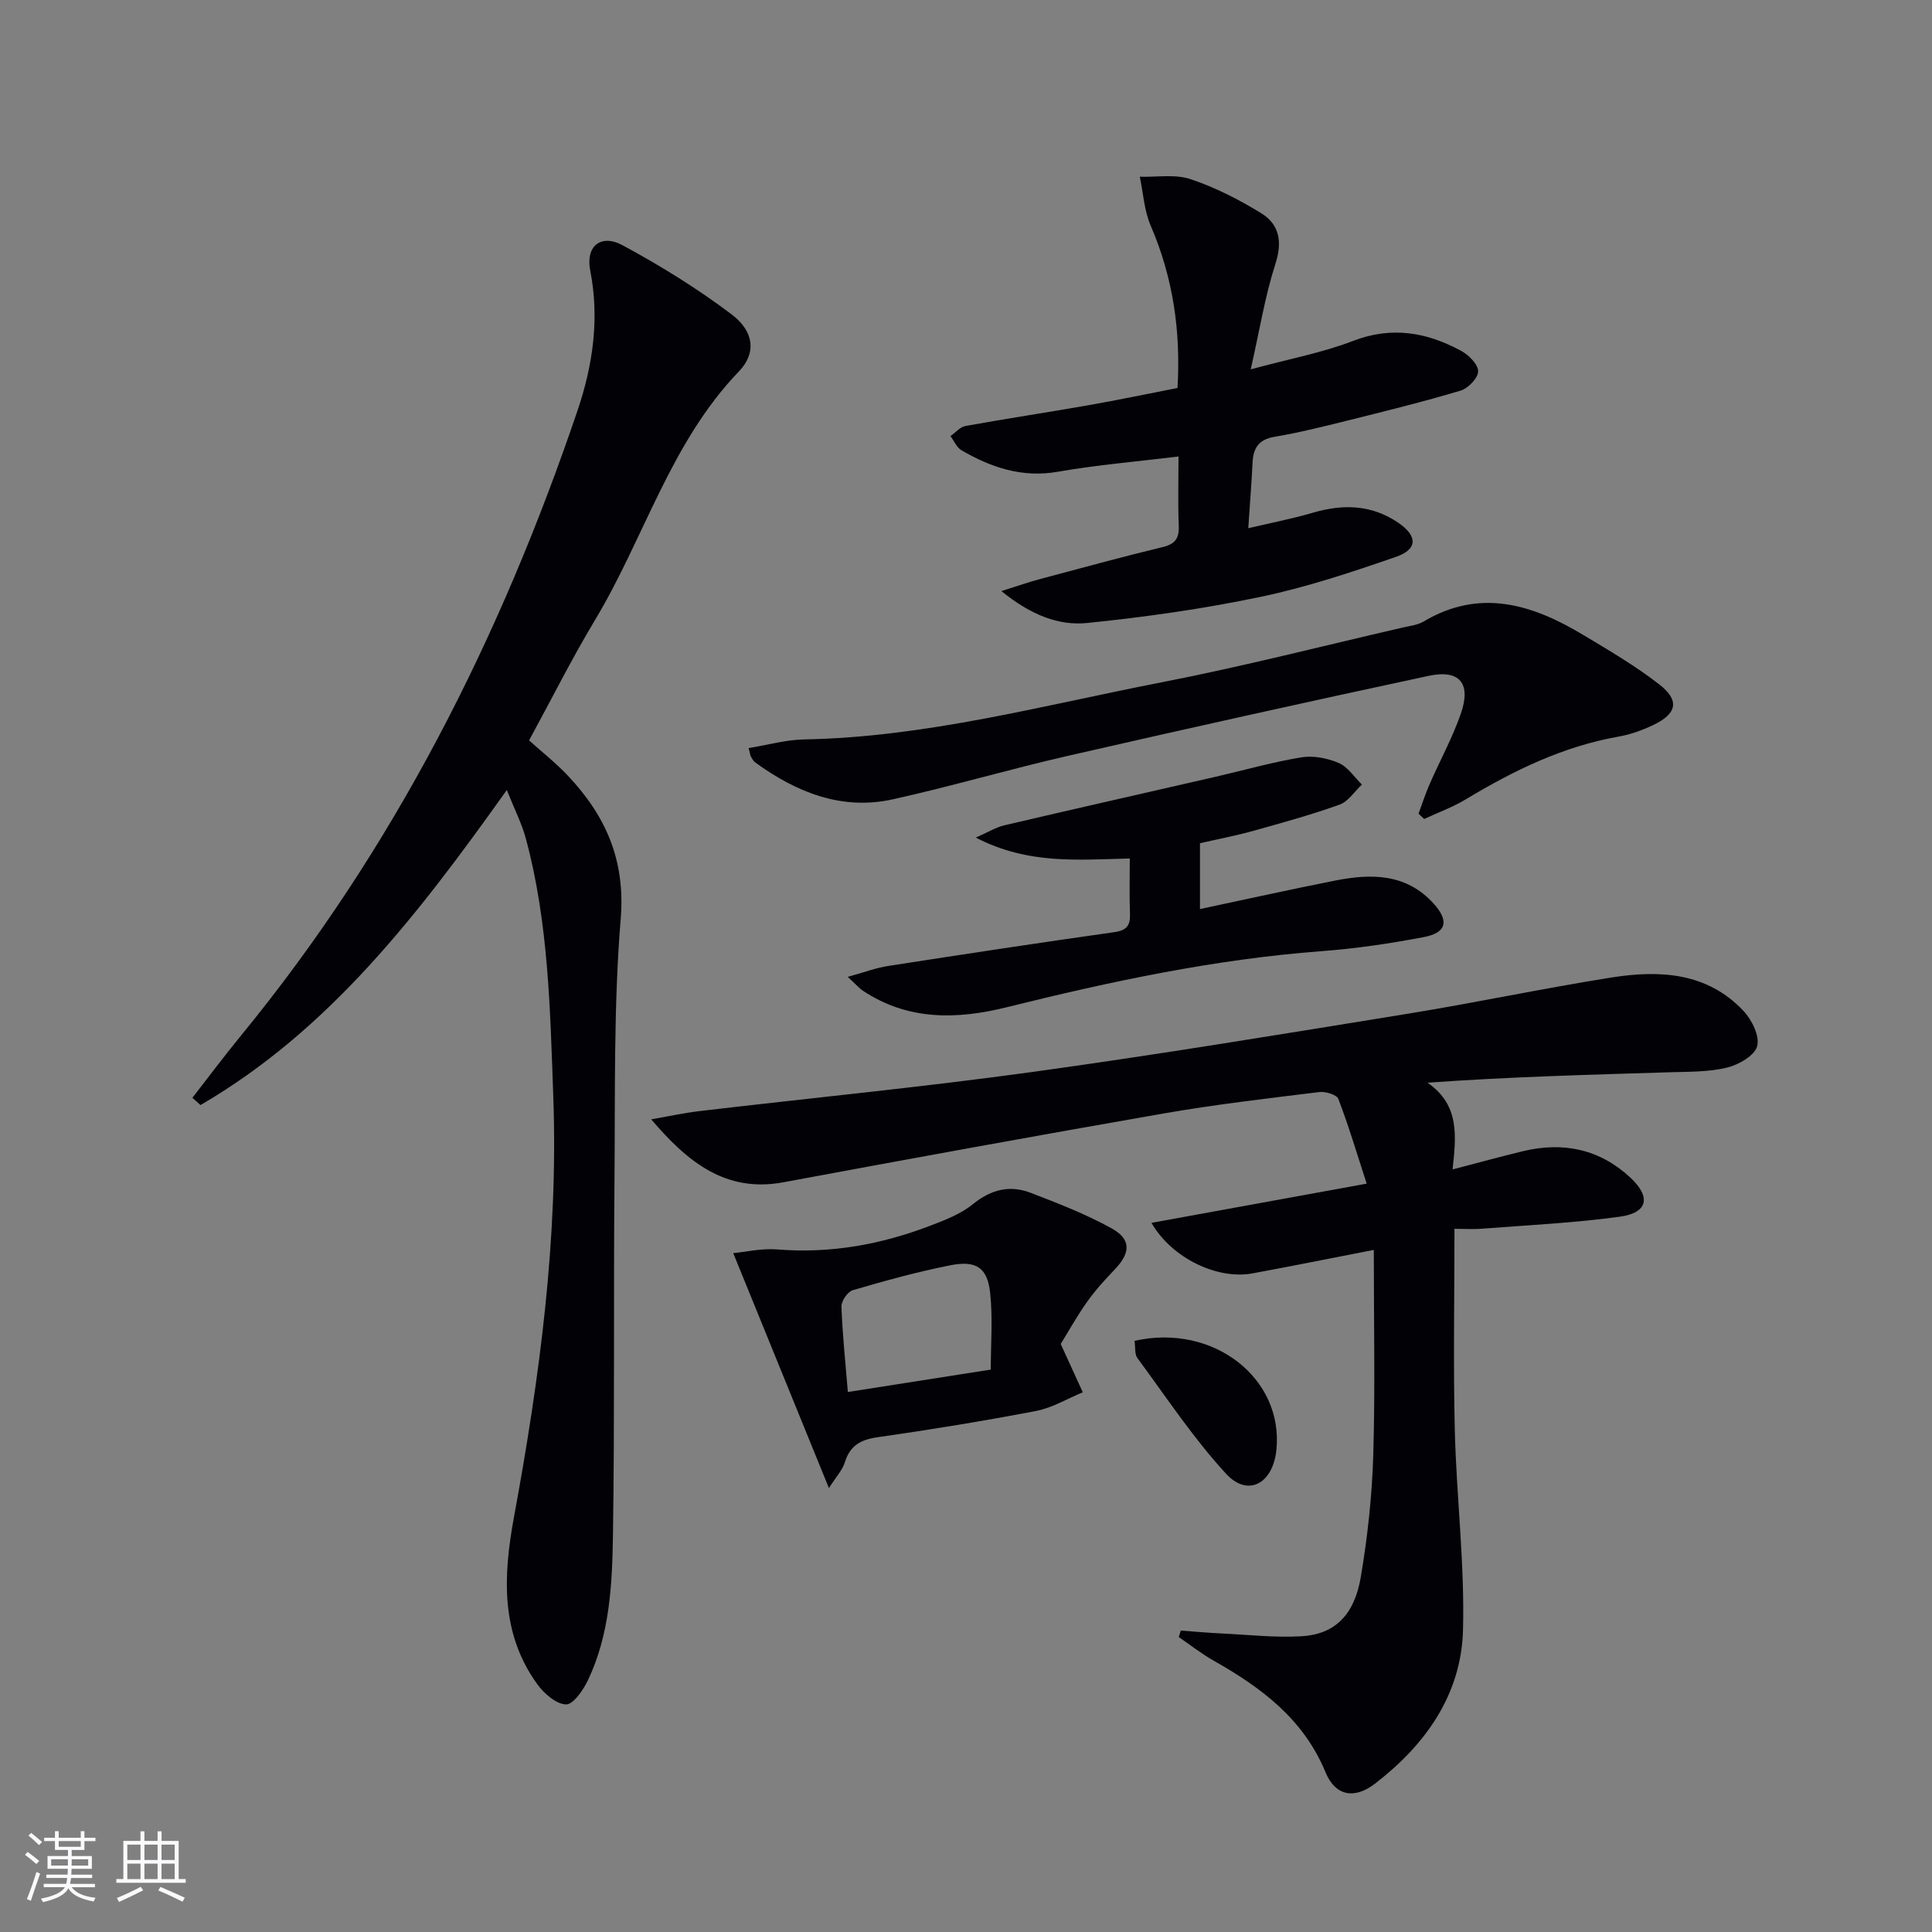 <svg enable-background="new 0 0 400 400" viewBox="0 0 400 400" xmlns="http://www.w3.org/2000/svg"><rect x="0" y="0" width="400" height="400" fill="#808080" stroke="none"/><g fill="#010106"><path d="m301.13 254.41c0 14.47-.26 28.1.07 41.71.34 13.78 2.06 27.57 1.7 41.32-.34 13.41-7.78 23.82-18.24 31.86-4.27 3.28-8.2 2.53-10.22-2.36-4.56-11.06-13.31-17.54-23.18-23.13-2.52-1.42-4.81-3.24-7.21-4.87.14-.45.28-.9.42-1.35 2.86.21 5.71.48 8.58.61 5.47.26 10.97.89 16.42.57 6.83-.4 10.93-4.34 12.27-12.26 1.4-8.32 2.33-16.79 2.58-25.22.41-13.93.11-27.87.11-42.51-9.22 1.79-17.15 3.39-25.11 4.86-7.27 1.34-16.68-3.11-20.92-10.46 14.61-2.66 28.91-5.27 44.56-8.12-2.1-6.44-3.77-12.07-5.87-17.54-.34-.88-2.66-1.58-3.95-1.42-10.72 1.32-21.46 2.56-32.09 4.41-26.32 4.58-52.61 9.39-78.87 14.27-11.87 2.2-19.77-4.12-27.35-13.03 3.39-.59 6.76-1.33 10.17-1.73 22.91-2.7 45.89-4.93 68.74-8.08 25.97-3.58 51.86-7.86 77.74-12.06 14.09-2.29 28.07-5.27 42.17-7.5 9.96-1.57 19.8-1.08 27.33 6.93 1.73 1.84 3.39 5.23 2.82 7.3-.53 1.95-3.84 3.85-6.25 4.43-3.81.92-7.89.84-11.87.96-16.55.51-33.1.94-50.13 2.16 6.74 4.65 5.91 11.14 5.19 17.96 5.33-1.39 9.93-2.66 14.58-3.78 8.34-2.01 15.92-.42 22.25 5.49 4.31 4.02 3.59 7.27-2.2 8.07-9.36 1.29-18.85 1.74-28.29 2.47-1.97.17-3.94.04-5.95.04z"/><path d="m104.93 163.56c-18.49 25.99-36.85 49.76-63.42 65.23-.56-.5-1.12-1-1.68-1.5 3.38-4.34 6.67-8.75 10.16-13 31.6-38.57 53.65-82.3 69.58-129.29 3.17-9.34 4.59-19.03 2.63-29-.99-4.99 2.16-7.68 6.72-5.21 7.83 4.23 15.49 8.96 22.58 14.32 4.63 3.5 5.13 8 1.48 11.79-14.22 14.79-19.61 34.58-29.86 51.59-4.7 7.81-8.78 15.99-13.58 24.8 2.67 2.41 5.55 4.67 8.03 7.3 7.82 8.3 11.94 17.46 10.94 29.65-1.48 18.04-1.13 36.25-1.29 54.39-.21 24.32.05 48.65-.31 72.97-.15 10.26-.63 20.66-5.15 30.2-.98 2.07-3.07 5.13-4.57 5.08-2.06-.06-4.57-2.27-5.97-4.21-7.64-10.58-7.03-22.47-4.82-34.5 5.31-28.82 9.22-57.78 8.15-87.18-.65-17.91-.97-35.91-5.68-53.39-.84-3.1-2.34-6.03-3.94-10.04z"/><path d="m207.33 122.38c3.54-1.12 5.66-1.87 7.81-2.44 8.5-2.27 16.98-4.6 25.53-6.66 2.63-.63 3.49-1.79 3.38-4.43-.19-4.63-.05-9.27-.05-14.34-8.65 1.06-16.88 1.74-24.99 3.16-7.41 1.29-13.8-.88-19.95-4.45-.99-.57-1.52-1.93-2.27-2.93 1.03-.72 1.97-1.89 3.1-2.09 8.49-1.54 17.02-2.82 25.51-4.31 6.03-1.06 12.02-2.32 18.39-3.56.7-11.81-.93-22.9-5.56-33.63-1.34-3.11-1.53-6.72-2.25-10.11 3.52.11 7.3-.57 10.5.5 5.11 1.71 10.06 4.23 14.66 7.07 3.75 2.32 4.4 5.89 2.92 10.47-2.15 6.67-3.26 13.68-5.11 21.84 8.18-2.22 14.9-3.46 21.17-5.88 8.03-3.1 15.31-1.8 22.43 2.07 1.56.85 3.49 2.79 3.48 4.22 0 1.38-2.06 3.52-3.62 3.99-7.75 2.32-15.63 4.26-23.49 6.22-4.99 1.24-10 2.49-15.07 3.35-3.28.56-4.37 2.34-4.52 5.33-.2 4.14-.54 8.27-.89 13.59 4.67-1.1 9.09-1.95 13.39-3.21 6.23-1.82 12.12-1.69 17.64 2.06 4.02 2.74 4.11 5.5-.45 7.08-9.21 3.19-18.54 6.3-28.06 8.29-11.82 2.47-23.84 4.18-35.86 5.4-5.88.6-11.62-1.61-17.77-6.6z"/><path d="m155.01 154.88c3.99-.65 7.72-1.72 11.47-1.79 25.25-.46 49.52-7.06 74.05-11.83 16.75-3.26 33.31-7.52 49.95-11.35 1.45-.33 3.05-.51 4.29-1.25 11.64-6.9 22.42-3.55 32.89 2.72 5.4 3.24 10.88 6.44 15.84 10.29 4.33 3.36 3.72 6.11-1.3 8.48-2.23 1.06-4.64 1.92-7.06 2.35-11.49 2.02-21.71 7-31.59 12.95-2.73 1.65-5.78 2.76-8.69 4.11-.39-.37-.78-.73-1.17-1.1.76-2.04 1.43-4.13 2.3-6.12 2.13-4.86 4.71-9.56 6.45-14.55 2.2-6.3-.22-9.24-6.66-7.86-24.95 5.34-49.86 10.88-74.73 16.57-12.12 2.77-24.07 6.31-36.2 8.99-10.63 2.35-19.96-1.46-28.48-7.63-.38-.28-.65-.76-.89-1.18-.16-.27-.17-.62-.47-1.8z"/><path d="m248.44 174.58v13.63c9.6-2.03 18.78-4.08 28.01-5.9 7.43-1.47 14.66-1.5 20.34 4.74 3.28 3.6 2.74 6.07-2.03 6.97-6.99 1.33-14.08 2.38-21.18 2.91-22.11 1.67-43.67 6.27-65.12 11.6-10.31 2.56-20.42 2.8-29.76-3.38-.8-.53-1.43-1.29-3.19-2.9 3.37-.92 5.84-1.87 8.4-2.26 15.57-2.42 31.15-4.79 46.76-6.99 2.6-.37 3.38-1.37 3.28-3.81-.14-3.64-.04-7.29-.04-11.45-10.58.24-21.06 1.31-31.88-4.33 2.61-1.14 4.19-2.14 5.91-2.54 14.51-3.4 29.05-6.68 43.57-10.01 5.97-1.37 11.88-3.06 17.91-4.06 2.47-.41 5.39.16 7.73 1.16 1.9.81 3.24 2.93 4.82 4.47-1.53 1.43-2.82 3.51-4.63 4.16-5.91 2.12-11.99 3.79-18.04 5.48-3.48.96-7.06 1.64-10.86 2.51z"/><path d="m151.81 259.45c2.49-.23 5.84-1.03 9.1-.77 10.99.9 21.48-1.01 31.66-4.9 3.08-1.18 6.33-2.42 8.83-4.45 3.75-3.05 7.65-4.04 11.99-2.37 5.69 2.19 11.43 4.41 16.74 7.35 4.12 2.27 3.95 5.08.68 8.5-2.05 2.15-4.08 4.36-5.78 6.78-2.19 3.1-4.04 6.44-5.42 8.67 1.8 3.94 3.18 6.97 4.57 10-3.21 1.32-6.32 3.22-9.66 3.86-10.9 2.09-21.86 3.87-32.85 5.45-3.5.5-5.69 1.72-6.76 5.2-.5 1.61-1.81 2.98-3.29 5.32-6.75-16.57-13.1-32.17-19.81-48.64zm23.73 28.75c9.8-1.54 19.4-3.04 29.59-4.64 0-5.32.43-10.62-.12-15.81-.55-5.27-2.85-6.85-8.23-5.79-6.82 1.34-13.55 3.21-20.22 5.16-1.06.31-2.39 2.25-2.35 3.4.21 5.78.83 11.56 1.33 17.68z"/><path d="m234.89 277.61c16.36-3.7 30.91 7.81 29.37 22.6-.72 6.97-5.9 9.82-10.4 4.93-6.8-7.37-12.39-15.87-18.38-23.98-.58-.79-.38-2.16-.59-3.55z"/></g><path d="m5.17 384 .55-.58c.85.61 1.65 1.24 2.4 1.87l-.59.64c-.83-.73-1.62-1.38-2.36-1.93m1.22 9.53-.82-.34c.71-1.76 1.37-3.64 1.98-5.63.24.13.5.25.76.36-.6 1.67-1.24 3.54-1.92 5.61m-.5-13.5.57-.54c.56.44 1.31 1.06 2.26 1.87l-.64.64c-.68-.66-1.41-1.32-2.19-1.97m3.25.46h2.24v-1.36h.77v1.36h4.57v-1.36h.76v1.36h2.28v.69h-2.28v1.84h-2.64v1.26h4.18v2.64h-4.21c0 .45-.02.86-.05 1.21h4.32v.69h-4.38c-.04.34-.1.75-.19 1.22h5.15v.69h-4.82c.87 1.19 2.51 1.92 4.93 2.19-.17.32-.3.57-.37.76-2.77-.49-4.52-1.41-5.26-2.76-.56 1.26-2.3 2.23-5.24 2.9-.12-.24-.26-.48-.43-.72 2.73-.55 4.38-1.34 4.96-2.38h-4.38v-.69h4.65c.1-.38.17-.79.21-1.22h-4.32v-.69h4.4c.03-.34.05-.75.05-1.21h-4.2v-2.64h4.23v-1.26h-2.69v-1.84h-2.24zm1.46 4.46v1.29h3.45c.01-.4.02-.57.01-.53v-.32-.45h-3.46zm1.55-2.59h4.57v-1.19h-4.57zm6.11 2.59h-3.42v.77c-.01.19-.01.37-.02.53h3.44z" fill="#fafafc"/><path d="m32.63 379.16h.82v1.98h3.54v7.89h1.46v.78h-14.37v-.78h1.46v-7.89h3.54v-1.98h.82v1.98h2.73zm-3.49 11.48.5.73c-1.61.82-3.28 1.63-5 2.41-.13-.27-.28-.55-.44-.82 1.75-.72 3.4-1.49 4.94-2.32m-2.78-5.55h2.73v-3.18h-2.73zm0 3.95h2.73v-3.2h-2.73zm3.54-3.95h2.73v-3.18h-2.73zm0 3.95h2.73v-3.2h-2.73zm7.89 4.68c-1.84-.92-3.51-1.7-5.02-2.32l.45-.73c1.89.8 3.57 1.55 5.04 2.23zm-1.62-11.81h-2.73v3.18h2.73zm-2.73 7.13h2.73v-3.2h-2.73z" fill="#fafafc"/></svg>
